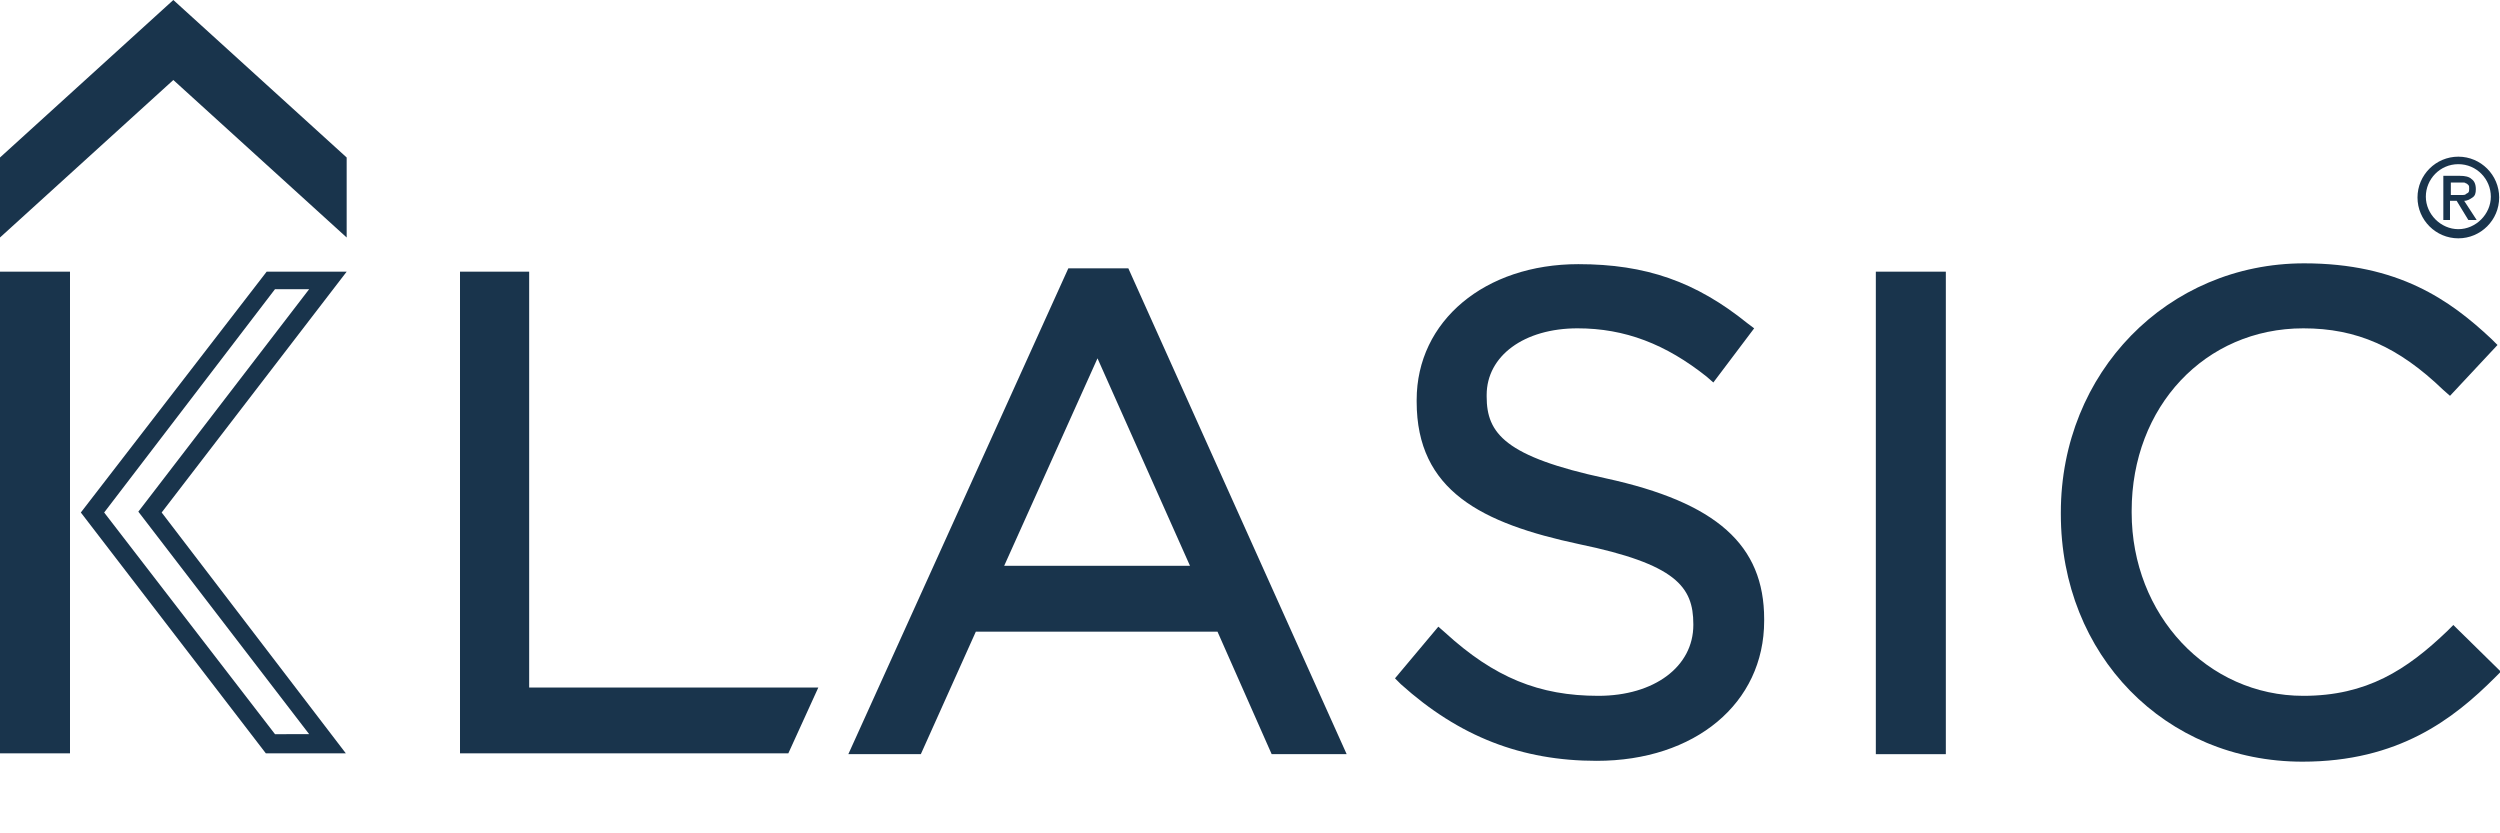 
<svg version="1.1" id="klasic" xmlns="http://www.w3.org/2000/svg" xmlns:xlink="http://www.w3.org/1999/xlink" x="0px"
	 y="0px" viewBox="0 0 300 100" width="300" height="100" style="enable-background:new 0 0 300 100;" xml:space="preserve">
<style type="text/css">
	.st0{fill:#19344C;}
</style>
<g>
	<path class="st0" d="M294.1,26.4h-0.9v-5.3h2c0.6,0,1.1,0.1,1.4,0.4c0.3,0.2,0.5,0.6,0.5,1.2c0,0.5-0.1,0.8-0.4,1
		c-0.3,0.2-0.6,0.4-1,0.4l1.5,2.3h-1l-1.4-2.3h-0.8V26.4z M295,23.4c0.2,0,0.3,0,0.5,0c0.1,0,0.3,0,0.4-0.1c0.1-0.1,0.2-0.1,0.3-0.2
		c0.1-0.1,0.1-0.3,0.1-0.5c0-0.2,0-0.3-0.1-0.4c-0.1-0.1-0.2-0.2-0.3-0.2c-0.1-0.1-0.2-0.1-0.4-0.1c-0.1,0-0.3,0-0.4,0h-1v1.5H295z"
		/>
	<path class="st0" d="M135.4,32.2h-7.2l-26.4,58.3h8.7l6.6-14.7h29l6.5,14.7h9L135.4,32.2z M142.8,67.9h-22.3L131.7,43L142.8,67.9z"
		/>
	<path class="st0" d="M192.7,57.4c-12.1-2.6-14.3-5.4-14.3-9.8v-0.2c0-4.7,4.5-8,10.9-8c5.7,0,10.6,1.9,15.5,5.8l0.8,0.7l4.9-6.5
		l-0.8-0.6c-6.2-5-12.2-7.1-20.3-7.1c-11.2,0-19.4,6.8-19.4,16.3v0.2c0,10.7,7.8,14.6,19.5,17.1c11.6,2.4,13.7,5.1,13.7,9.6V75
		c0,5-4.7,8.5-11.4,8.5c-7.1,0-12.5-2.2-18.4-7.6l-0.8-0.7l-5.2,6.2l0.7,0.7c7,6.3,14.5,9.2,23.5,9.2c11.8,0,20.1-6.9,20.1-16.8
		v-0.2C211.7,65.4,206,60.3,192.7,57.4z"/>
	<rect x="225.1" y="32.6" class="st0" width="8.4" height="57.9"/>
	<path class="st0" d="M294.4,75l-0.7,0.7c-4.9,4.7-9.7,7.8-17.3,7.8c-11.5,0-20.6-9.7-20.6-22v-0.2c0-12.5,8.8-21.9,20.6-21.9
		c6.4,0,11.4,2.2,16.8,7.4l0.8,0.7l5.7-6.1l-0.7-0.7c-5-4.7-11.2-9.1-22.5-9.1c-16.4,0-29.2,13.1-29.2,29.9v0.2
		c0,16.9,12.5,29.7,29,29.7c11.5,0,18.1-5.1,23.1-10.1l0.7-0.7L294.4,75z"/>
	<rect y="32.6" class="st0" width="8.4" height="57.8"/>
	<polygon class="st0" points="98.2,82.5 63.5,82.5 63.5,32.6 55.2,32.6 55.2,90.4 94.6,90.4 	"/>
	<g>
		<polygon class="st0" points="0,28.5 20.8,9.6 41.6,28.5 41.6,18.9 20.8,0 0,18.9 		"/>
	</g>
	<g>
		<path class="st0" d="M37.1,34.7L17.6,60.1l-1,1.3l1,1.3l19.5,25.4H33L12.5,61.5L33,34.7H37.1 M41.6,32.6h-9.6L9.7,61.5l22.2,28.9
			h9.6L19.4,61.5L41.6,32.6L41.6,32.6z"/>
	</g>
	<path class="st0" d="M295,19.7c2.2,0,3.9,1.8,3.9,3.9s-1.8,3.9-3.9,3.9s-3.9-1.8-3.9-3.9S292.8,19.7,295,19.7 M295,18.8
		c-2.7,0-4.9,2.2-4.9,4.9s2.2,4.9,4.9,4.9s4.9-2.2,4.9-4.9S297.7,18.8,295,18.8L295,18.8z"/>
</g>
<g>
</g>
<g>
</g>
<g>
</g>
<g>
</g>
<g>
</g>
<g>
</g>
<g>
</g>
<g>
</g>
<g>
</g>
<g>
</g>
<g>
</g>
<g>
</g>
<g>
</g>
<g>
</g>
<g>
</g>
</svg>
